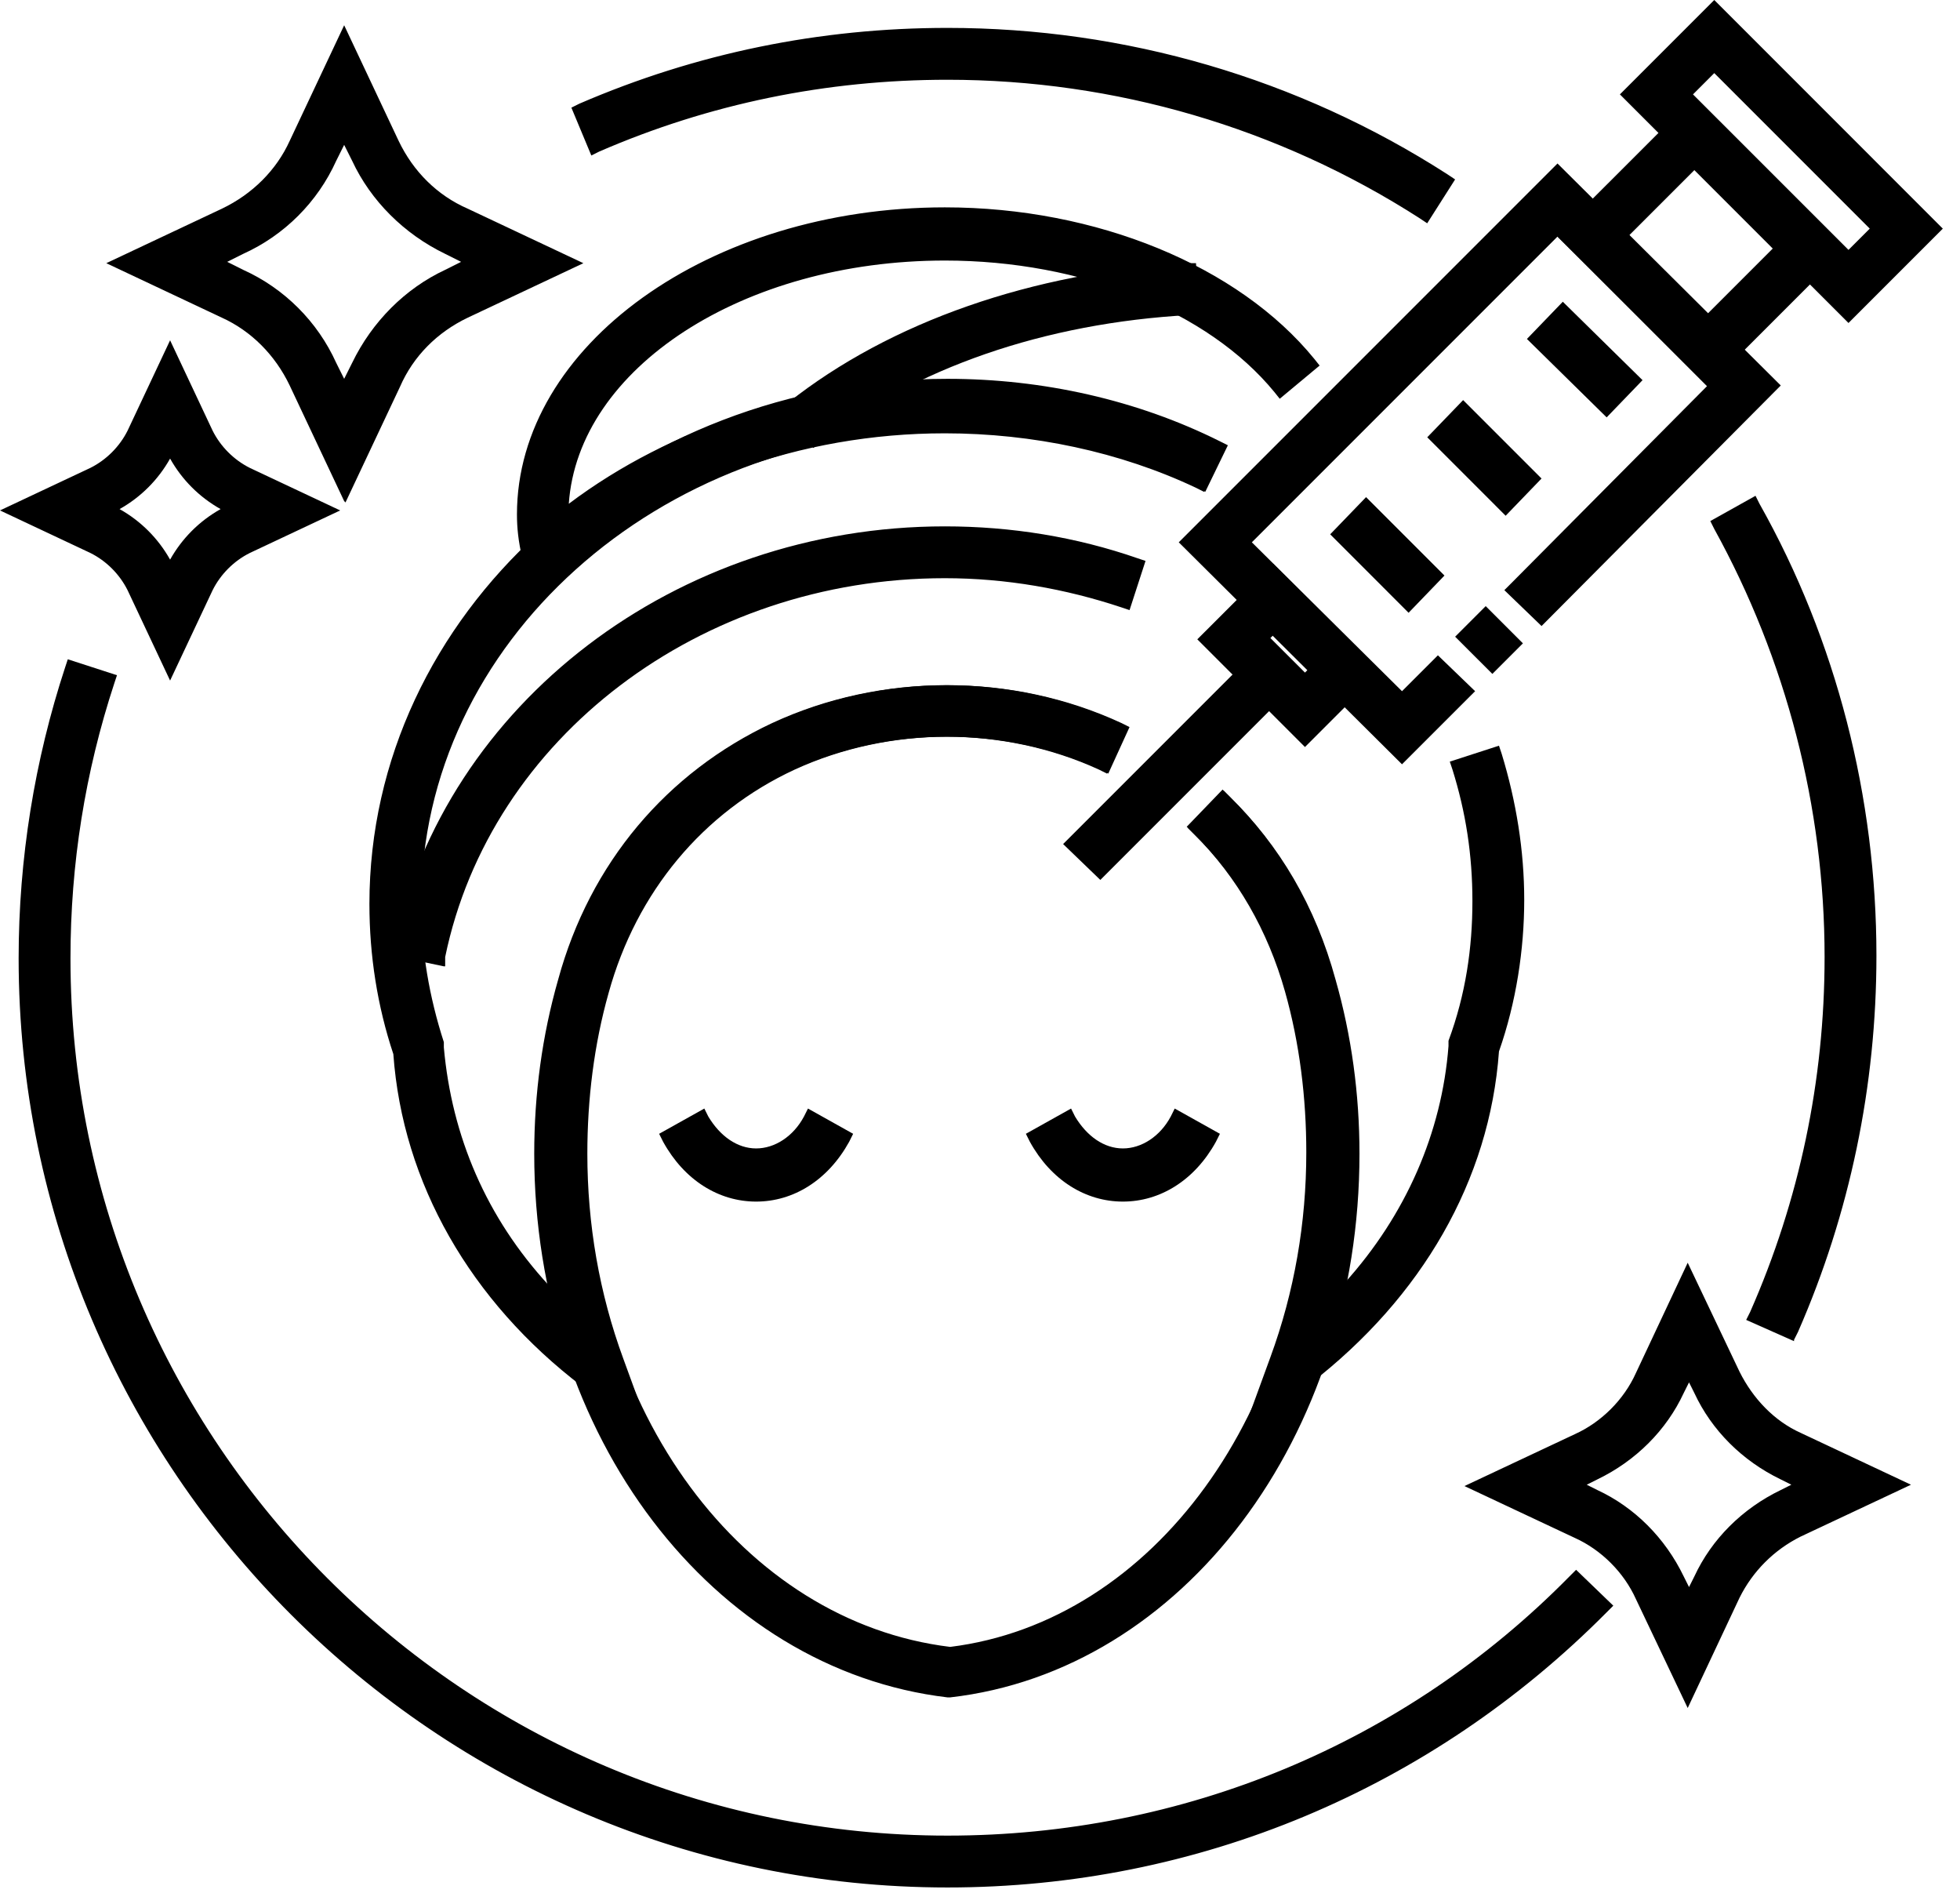 <svg xmlns="http://www.w3.org/2000/svg" width="69" height="67" viewBox="0 0 69 67" fill="none"><path d="M44.304 49.823L45.005 47.905C45.847 45.566 46.315 43.133 46.315 40.607C46.315 38.642 46.035 36.724 45.52 34.853C44.912 32.607 43.789 30.736 42.292 29.192L43.134 28.35C44.818 30.034 45.988 32.093 46.69 34.525C47.251 36.49 47.532 38.502 47.532 40.56C47.532 42.478 47.298 44.396 46.783 46.268C49.45 43.648 51.04 40.42 51.321 36.911V36.771C51.882 35.133 52.163 33.496 52.163 31.812C52.163 30.221 51.929 28.631 51.415 27.087L52.537 26.713C53.052 28.35 53.333 30.081 53.333 31.765C53.333 33.449 53.052 35.321 52.444 37.052C52.116 41.496 49.777 45.566 45.894 48.56L44.257 49.823H44.304Z" fill="black"></path><path d="M43.648 50.712L44.724 47.765C45.566 45.472 45.987 43.04 45.987 40.56C45.987 38.642 45.753 36.724 45.238 34.9C44.63 32.748 43.554 30.876 42.057 29.379L41.823 29.145L43.086 27.835L43.32 28.069C45.051 29.8 46.268 31.905 46.969 34.385C47.531 36.35 47.811 38.408 47.811 40.514C47.811 42.104 47.671 43.648 47.344 45.145C49.496 42.759 50.759 39.859 50.993 36.818V36.631C51.601 34.993 51.835 33.356 51.835 31.718C51.835 30.081 51.601 28.584 51.133 27.087L51.039 26.806L52.77 26.245L52.864 26.526C53.379 28.21 53.659 29.941 53.659 31.672C53.659 33.403 53.379 35.274 52.77 37.005C52.443 41.543 50.057 45.66 46.127 48.7L43.648 50.618V50.712ZM42.759 29.239C44.209 30.783 45.238 32.654 45.846 34.806C46.361 36.677 46.642 38.642 46.642 40.607C46.642 43.133 46.221 45.66 45.332 47.999L45.005 48.934L45.8 48.326C49.589 45.426 51.882 41.402 52.209 37.052V36.958C52.77 35.274 53.098 33.543 53.098 31.765C53.098 30.175 52.864 28.631 52.396 27.087L51.835 27.274C52.256 28.724 52.49 30.268 52.49 31.765C52.49 33.449 52.209 35.18 51.648 36.818V36.958C51.367 40.514 49.776 43.788 47.016 46.502L46.221 47.297L46.502 46.221C46.969 44.397 47.25 42.525 47.25 40.607C47.25 38.549 46.969 36.537 46.455 34.666C45.8 32.373 44.724 30.455 43.227 28.865L42.806 29.286L42.759 29.239Z" fill="black"></path><path d="M22.267 49.824L20.63 48.56C16.747 45.613 14.455 41.543 14.08 37.052C13.519 35.321 13.238 33.543 13.238 31.765C13.238 21.754 22.221 13.567 33.261 13.567C36.583 13.567 39.858 14.316 42.711 15.719L42.197 16.795C39.483 15.485 36.396 14.784 33.261 14.784C22.875 14.784 14.408 22.409 14.408 31.765C14.408 33.45 14.688 35.134 15.25 36.724V36.865C15.531 40.373 17.121 43.648 19.788 46.221C19.32 44.397 19.039 42.479 19.039 40.514C19.039 38.455 19.32 36.397 19.835 34.479C20.957 30.456 23.577 27.321 27.18 25.637C30.922 23.906 35.413 23.859 39.203 25.637L38.688 26.713C35.226 25.122 31.109 25.122 27.694 26.713C24.372 28.257 21.987 31.111 20.957 34.76C20.443 36.584 20.209 38.549 20.209 40.514C20.209 43.04 20.63 45.473 21.519 47.812L22.221 49.73L22.267 49.824Z" fill="black"></path><path d="M22.97 50.712L20.49 48.794C16.56 45.8 14.174 41.636 13.847 37.099C13.286 35.414 13.005 33.637 13.005 31.812C13.005 21.613 22.128 13.333 33.355 13.333C36.724 13.333 40.045 14.082 42.946 15.532L43.226 15.672L42.431 17.309L42.15 17.169C39.484 15.859 36.443 15.158 33.355 15.158C23.157 15.158 14.829 22.643 14.829 31.812C14.829 33.45 15.11 35.087 15.625 36.678V36.865C15.905 39.999 17.122 42.853 19.32 45.239C18.993 43.695 18.853 42.151 18.853 40.607C18.853 38.502 19.133 36.444 19.695 34.479C20.817 30.362 23.531 27.181 27.227 25.45C31.063 23.672 35.648 23.672 39.484 25.45L39.764 25.59L39.016 27.227L38.735 27.087C35.367 25.543 31.344 25.543 27.975 27.087C24.747 28.584 22.408 31.391 21.426 34.947C20.911 36.771 20.677 38.689 20.677 40.607C20.677 43.087 21.098 45.519 21.94 47.812L23.016 50.759L22.97 50.712ZM33.309 13.941C22.408 13.941 13.566 21.941 13.566 31.812C13.566 33.59 13.847 35.321 14.408 37.005C14.736 41.449 17.028 45.426 20.818 48.326L21.613 48.934L21.285 47.999C20.396 45.613 19.976 43.133 19.976 40.607C19.976 38.642 20.256 36.678 20.771 34.806C21.8 31.064 24.279 28.116 27.648 26.526C31.063 24.935 35.18 24.888 38.642 26.385L38.876 25.871C35.273 24.327 30.969 24.374 27.414 26.011C23.858 27.648 21.332 30.736 20.209 34.619C19.695 36.537 19.414 38.549 19.414 40.56C19.414 42.478 19.648 44.35 20.116 46.174L20.396 47.25L19.601 46.455C16.841 43.788 15.25 40.467 15.017 36.911V36.818C14.455 35.18 14.174 33.496 14.174 31.765C14.174 22.222 22.782 14.456 33.355 14.456C36.396 14.456 39.437 15.111 42.15 16.374L42.384 15.859C39.624 14.549 36.49 13.894 33.355 13.894L33.309 13.941Z" fill="black"></path><path d="M18.9 20.632L18.712 19.602C18.619 19.041 18.525 18.573 18.525 18.105C18.525 12.304 25.169 7.579 33.309 7.579C38.548 7.579 43.461 9.591 46.08 12.772L45.145 13.521C42.759 10.573 38.221 8.749 33.309 8.749C25.823 8.749 19.742 12.913 19.742 18.059C19.742 18.105 19.742 18.199 19.742 18.293C23.344 15.392 28.256 13.708 33.309 13.708C36.63 13.708 39.905 14.41 42.759 15.766L42.244 16.842C39.531 15.579 36.443 14.924 33.262 14.924C28.069 14.924 23.11 16.749 19.648 19.93L18.853 20.632H18.9Z" fill="black"></path><path d="M18.714 21.239L18.386 19.649C18.246 19.041 18.199 18.573 18.199 18.105C18.199 12.164 24.983 7.298 33.263 7.298C38.596 7.298 43.602 9.357 46.269 12.632L46.456 12.866L45.052 14.035L44.865 13.801C42.526 10.947 38.082 9.17 33.263 9.17C26.152 9.17 20.351 12.959 20.024 17.731C23.626 15.017 28.398 13.474 33.263 13.474C36.632 13.474 39.953 14.175 42.854 15.532L43.134 15.672L42.386 17.31L42.105 17.169C39.438 15.906 36.351 15.251 33.263 15.251C28.164 15.251 23.252 17.029 19.883 20.163L18.714 21.239ZM33.31 7.907C25.357 7.907 18.854 12.491 18.854 18.105C18.854 18.526 18.901 18.994 19.041 19.555L19.135 20.023L19.509 19.696C23.018 16.468 28.07 14.596 33.31 14.596C36.398 14.596 39.438 15.251 42.105 16.421L42.339 15.906C39.579 14.69 36.444 14.035 33.31 14.035C28.351 14.035 23.486 15.672 19.93 18.526L19.462 18.9V18.058C19.462 12.772 25.684 8.421 33.31 8.421C38.175 8.421 42.666 10.199 45.193 13.053L45.614 12.678C42.994 9.684 38.316 7.813 33.31 7.813V7.907Z" fill="black"></path><path d="M28.676 15.344L27.928 14.409C31.483 11.602 36.395 9.871 41.822 9.59V10.76C36.723 11.04 32.045 12.631 28.676 15.344Z" fill="black"></path><path d="M28.631 15.766L27.508 14.362L27.742 14.175C31.344 11.321 36.35 9.59 41.776 9.263H42.104L42.197 11.088H41.87C36.771 11.368 32.186 12.959 28.864 15.579L28.631 15.766ZM28.397 14.456L28.771 14.877C32.093 12.351 36.63 10.76 41.589 10.479V9.918C36.49 10.245 31.859 11.836 28.444 14.456H28.397Z" fill="black"></path><path d="M33.356 59.461C25.17 58.525 19.088 50.431 19.088 40.607C19.088 38.549 19.369 36.49 19.883 34.572C21.006 30.549 23.626 27.415 27.228 25.73C30.971 23.999 35.462 23.953 39.251 25.73L38.736 26.806C35.275 25.216 31.158 25.216 27.743 26.806C24.421 28.35 22.035 31.204 21.006 34.853C20.491 36.678 20.258 38.642 20.258 40.607C20.258 49.777 25.871 57.402 33.356 58.244C40.655 57.355 46.315 49.777 46.315 40.607C46.315 38.642 46.035 36.724 45.52 34.853C44.865 32.561 43.742 30.642 42.152 29.099L42.994 28.257C44.725 29.941 45.988 32.046 46.643 34.572C47.204 36.537 47.485 38.549 47.485 40.607C47.485 50.385 41.403 58.478 33.356 59.461Z" fill="black"></path><path d="M33.356 59.741C25.076 58.759 18.807 50.525 18.807 40.607C18.807 38.502 19.087 36.444 19.649 34.479C20.771 30.362 23.485 27.181 27.181 25.45C31.017 23.672 35.602 23.672 39.438 25.45L39.718 25.59L38.97 27.227L38.689 27.087C35.321 25.543 31.298 25.543 27.929 27.087C24.701 28.584 22.362 31.391 21.38 34.947C20.865 36.771 20.631 38.689 20.631 40.607C20.631 49.636 26.151 57.075 33.45 57.964C40.607 57.075 46.034 49.636 46.034 40.607C46.034 38.689 45.8 36.771 45.285 34.947C44.677 32.701 43.555 30.83 42.011 29.333L41.777 29.099L43.04 27.789L43.274 28.023C45.052 29.754 46.315 31.906 47.017 34.479C47.578 36.444 47.859 38.502 47.859 40.607C47.859 50.572 41.636 58.806 33.45 59.741H33.356ZM33.309 24.748C31.298 24.748 29.239 25.169 27.415 26.011C23.859 27.648 21.333 30.736 20.21 34.619C19.695 36.537 19.415 38.549 19.415 40.56C19.415 50.198 25.403 58.151 33.403 59.086C41.309 58.151 47.25 50.198 47.25 40.56C47.25 38.502 46.97 36.49 46.455 34.619C45.8 32.28 44.677 30.268 43.087 28.678L42.712 29.099C44.209 30.643 45.285 32.561 45.941 34.76C46.455 36.631 46.736 38.596 46.736 40.56C46.736 49.917 41.028 57.636 33.496 58.525C25.824 57.636 20.07 49.917 20.07 40.56C20.07 38.596 20.351 36.631 20.865 34.76C21.894 31.017 24.374 28.07 27.742 26.479C31.157 24.888 35.274 24.842 38.736 26.339L38.97 25.824C37.239 25.076 35.321 24.701 33.403 24.701L33.309 24.748Z" fill="black"></path><path d="M26.618 41.964C25.402 41.964 24.326 41.262 23.624 39.999L24.653 39.391C25.636 41.122 27.601 41.122 28.583 39.391L29.612 39.999C28.91 41.215 27.788 41.964 26.618 41.964Z" fill="black"></path><path d="M26.619 42.291C25.309 42.291 24.093 41.543 23.345 40.186L23.204 39.905L24.795 39.016L24.935 39.297C25.356 39.999 25.964 40.42 26.619 40.42C27.274 40.42 27.929 39.999 28.303 39.297L28.444 39.016L30.034 39.905L29.894 40.186C29.145 41.543 27.929 42.291 26.619 42.291ZM24.046 40.139C24.701 41.122 25.637 41.683 26.619 41.683C27.602 41.683 28.537 41.122 29.192 40.139L28.678 39.858C28.163 40.607 27.415 41.028 26.619 41.028C25.824 41.028 25.075 40.607 24.561 39.858L24.046 40.139Z" fill="black"></path><path d="M39.53 41.964C38.314 41.964 37.238 41.262 36.536 39.999L37.565 39.391C38.548 41.122 40.513 41.122 41.495 39.391L42.524 39.999C41.823 41.215 40.7 41.964 39.53 41.964Z" fill="black"></path><path d="M39.53 42.291C38.221 42.291 37.004 41.543 36.256 40.186L36.115 39.905L37.706 39.016L37.846 39.297C38.267 39.999 38.875 40.42 39.53 40.42C40.185 40.42 40.84 39.999 41.215 39.297L41.355 39.016L42.946 39.905L42.805 40.186C42.057 41.543 40.84 42.291 39.53 42.291ZM36.957 40.139C37.612 41.122 38.548 41.683 39.53 41.683C40.513 41.683 41.448 41.122 42.103 40.139L41.589 39.858C41.074 40.607 40.326 41.028 39.53 41.028C38.735 41.028 37.986 40.607 37.472 39.858L36.957 40.139Z" fill="black"></path><path d="M15.392 33.636L14.223 33.402C15.954 24.981 24 18.9 33.263 18.9C35.556 18.9 37.801 19.274 39.953 19.976L39.579 21.098C37.567 20.397 35.462 20.069 33.263 20.069C24.515 20.069 16.983 25.777 15.345 33.636H15.392Z" fill="black"></path><path d="M15.625 34.011L13.848 33.636V33.309C15.672 24.748 23.812 18.526 33.262 18.526C35.602 18.526 37.894 18.9 40.046 19.648L40.327 19.742L39.765 21.473L39.484 21.379C37.52 20.724 35.414 20.35 33.262 20.35C24.654 20.35 17.263 25.964 15.672 33.683V34.011H15.625ZM14.596 33.169L15.158 33.262C16.935 25.403 24.514 19.742 33.309 19.742C35.414 19.742 37.473 20.07 39.438 20.678L39.625 20.163C37.613 19.508 35.508 19.181 33.309 19.181C24.28 19.181 16.468 25.028 14.643 33.169H14.596Z" fill="black"></path><path d="M12.116 16.889L10.478 13.427C9.964 12.304 9.028 11.415 7.905 10.854L4.443 9.216L7.905 7.579C9.028 7.064 9.917 6.129 10.478 5.006L12.116 1.497L13.753 4.959C14.268 6.082 15.203 6.971 16.326 7.532L19.788 9.169L16.279 10.807C15.156 11.321 14.268 12.257 13.706 13.38L12.069 16.842L12.116 16.889ZM7.25 9.216L8.42 9.778C9.777 10.432 10.899 11.555 11.554 12.912L12.116 14.082L12.677 12.912C13.332 11.555 14.455 10.432 15.812 9.778L16.981 9.216L15.812 8.655C14.408 8 13.332 6.877 12.677 5.52L12.116 4.351L11.554 5.52C10.899 6.877 9.777 8 8.42 8.655L7.25 9.216Z" fill="black"></path><path d="M12.116 17.637L10.198 13.567C9.684 12.491 8.841 11.649 7.812 11.181L3.742 9.263L7.812 7.345C8.888 6.83 9.73 5.988 10.198 4.959L12.116 0.889L14.034 4.959C14.549 6.035 15.391 6.877 16.467 7.345L20.537 9.263L16.467 11.181C15.391 11.695 14.549 12.537 14.081 13.614L12.163 17.684L12.116 17.637ZM5.192 9.216L8.046 10.573C9.216 11.134 10.198 12.117 10.76 13.286L12.116 16.186L13.473 13.333C14.034 12.163 15.017 11.181 16.186 10.619L19.087 9.263L16.233 7.906C15.063 7.345 14.081 6.362 13.52 5.193L12.163 2.292L10.806 5.193C10.245 6.362 9.263 7.345 8.093 7.906L5.192 9.263V9.216ZM12.116 14.83L11.274 13.052C10.666 11.742 9.59 10.666 8.28 10.058L6.502 9.216L8.28 8.374C9.59 7.766 10.666 6.69 11.274 5.38L12.116 3.602L12.958 5.38C13.566 6.69 14.643 7.766 15.952 8.374L17.73 9.216L15.952 10.058C14.643 10.666 13.566 11.742 12.958 13.052L12.116 14.83ZM7.999 9.216L8.561 9.497C10.011 10.152 11.181 11.321 11.836 12.771L12.116 13.333L12.397 12.771C13.099 11.321 14.268 10.152 15.672 9.497L16.233 9.216L15.672 8.935C14.222 8.234 13.052 7.064 12.397 5.66L12.116 5.099L11.836 5.66C11.181 7.111 10.011 8.28 8.561 8.935L7.999 9.216Z" fill="black"></path><path d="M5.99 23.204L4.773 20.631C4.493 19.977 3.931 19.462 3.323 19.134L0.75 17.918L3.323 16.702C3.978 16.421 4.493 15.86 4.773 15.252L5.99 12.678L7.206 15.252C7.487 15.906 8.048 16.421 8.656 16.702L11.229 17.918L8.656 19.134C8.001 19.415 7.487 19.977 7.206 20.585L5.99 23.158V23.204ZM3.51 17.918L3.791 18.058C4.68 18.48 5.428 19.228 5.849 20.117L5.99 20.398L6.13 20.117C6.551 19.228 7.3 18.48 8.188 18.058L8.469 17.918L8.188 17.778C7.3 17.357 6.551 16.608 6.13 15.719L5.99 15.439L5.849 15.719C5.428 16.608 4.68 17.357 3.791 17.778L3.51 17.918Z" fill="black"></path><path d="M5.988 23.953L4.491 20.772C4.21 20.21 3.743 19.742 3.181 19.462L0 17.965L3.181 16.468C3.743 16.187 4.21 15.719 4.491 15.158L5.988 11.977L7.485 15.158C7.766 15.719 8.234 16.187 8.795 16.468L11.976 17.965L8.795 19.462C8.234 19.742 7.766 20.21 7.485 20.772L5.988 23.953ZM1.45 17.918L3.415 18.854C4.117 19.181 4.725 19.789 5.053 20.491L5.988 22.456L6.924 20.491C7.251 19.789 7.813 19.181 8.561 18.854L10.526 17.918L8.561 16.982C7.859 16.655 7.251 16.093 6.924 15.345L5.988 13.38L5.053 15.345C4.725 16.047 4.164 16.655 3.415 16.982L1.403 17.918H1.45ZM5.988 21.146L5.567 20.257C5.193 19.415 4.491 18.76 3.649 18.339L2.76 17.918L3.649 17.497C4.491 17.123 5.146 16.421 5.52 15.579L5.941 14.69L6.362 15.579C6.737 16.421 7.438 17.076 8.28 17.45L9.169 17.871L8.28 18.292C7.438 18.666 6.783 19.368 6.409 20.21L5.988 21.099V21.146ZM4.21 17.918C4.959 18.339 5.567 18.947 5.988 19.696C6.409 18.947 7.017 18.339 7.766 17.918C7.017 17.497 6.409 16.889 5.988 16.14C5.567 16.889 4.959 17.497 4.21 17.918Z" fill="black"></path><path d="M59.415 59.367L57.871 56.092C57.403 55.063 56.561 54.268 55.578 53.8L52.304 52.256L55.578 50.712C56.608 50.245 57.403 49.403 57.871 48.42L59.415 45.145L60.959 48.42C61.426 49.449 62.268 50.245 63.251 50.712L66.526 52.256L63.251 53.8C62.222 54.268 61.426 55.11 60.959 56.092L59.415 59.367ZM55.111 52.303L56.093 52.771C57.356 53.379 58.385 54.408 58.994 55.671L59.461 56.654L59.929 55.671C60.537 54.408 61.567 53.379 62.83 52.771L63.812 52.303L62.83 51.835C61.567 51.227 60.537 50.198 59.929 48.935L59.461 47.952L58.994 48.935C58.385 50.198 57.403 51.227 56.14 51.835L55.157 52.303H55.111Z" fill="black"></path><path d="M59.414 60.115L57.59 56.279C57.169 55.344 56.373 54.548 55.438 54.127L51.555 52.303L55.438 50.478C56.373 50.057 57.169 49.262 57.59 48.326L59.414 44.443L61.239 48.279C61.706 49.215 62.455 50.011 63.391 50.431L67.274 52.256L63.391 54.081C62.455 54.548 61.706 55.297 61.239 56.233L59.414 60.115ZM53.052 52.256L55.718 53.519C56.794 54.034 57.683 54.923 58.198 55.999L59.461 58.665L60.724 55.999C61.239 54.923 62.081 54.034 63.157 53.566L65.823 52.303L63.157 51.04C62.081 50.525 61.192 49.636 60.677 48.56L59.414 45.894L58.151 48.56C57.636 49.636 56.794 50.525 55.672 50.993L53.005 52.256H53.052ZM59.414 57.309L58.666 55.718C58.104 54.502 57.122 53.566 55.952 53.005L54.362 52.256L55.952 51.508C57.169 50.946 58.104 49.964 58.666 48.794L59.414 47.203L60.163 48.794C60.724 50.011 61.706 50.946 62.876 51.508L64.467 52.256L62.876 53.005C61.66 53.566 60.724 54.548 60.163 55.718L59.414 57.309ZM55.859 52.256L56.233 52.443C57.543 53.051 58.619 54.127 59.274 55.484L59.461 55.858L59.648 55.484C60.256 54.174 61.332 53.098 62.689 52.443L63.063 52.256L62.689 52.069C61.332 51.414 60.256 50.338 59.648 49.028L59.461 48.654L59.274 49.028C58.666 50.338 57.59 51.414 56.233 52.069L55.859 52.256Z" fill="black"></path><path d="M50.148 7.438C45.143 4.21 39.342 2.526 33.354 2.526C29.05 2.526 24.886 3.368 21.003 5.052L20.535 3.929C24.605 2.198 28.909 1.309 33.4 1.309C39.622 1.309 45.611 3.087 50.85 6.409L50.195 7.438H50.148Z" fill="black"></path><path d="M50.243 7.859L49.962 7.672C45.004 4.491 39.249 2.807 33.355 2.807C29.098 2.807 24.981 3.649 21.098 5.333L20.817 5.473L20.115 3.789L20.396 3.649C24.513 1.871 28.864 0.982 33.355 0.982C39.623 0.982 45.705 2.76 50.945 6.128L51.226 6.315L50.243 7.859ZM33.355 2.199C39.296 2.199 45.05 3.836 50.056 6.97L50.383 6.503C45.284 3.321 39.39 1.637 33.355 1.637C29.051 1.637 24.887 2.479 20.91 4.117L21.145 4.631C25.027 2.994 29.098 2.199 33.355 2.199Z" fill="black"></path><path d="M33.357 66.103C15.486 66.103 0.983 51.554 0.983 33.73C0.983 30.268 1.545 26.853 2.621 23.578L3.744 23.952C2.714 27.133 2.153 30.408 2.153 33.73C2.153 50.946 16.141 64.934 33.357 64.934C41.731 64.934 49.59 61.659 55.485 55.718L56.327 56.559C50.199 62.735 42.058 66.15 33.357 66.15V66.103Z" fill="black"></path><path d="M33.357 66.431C15.346 66.431 0.656 51.741 0.656 33.73C0.656 30.221 1.218 26.759 2.294 23.485L2.387 23.204L4.118 23.765L4.025 24.046C2.995 27.18 2.481 30.408 2.481 33.73C2.481 50.759 16.328 64.606 33.357 64.606C41.638 64.606 49.45 61.378 55.251 55.484L55.485 55.25L56.795 56.513L56.561 56.747C50.386 62.969 42.152 66.431 33.357 66.431ZM2.761 23.952C1.779 27.134 1.264 30.408 1.264 33.73C1.264 51.414 15.673 65.823 33.357 65.823C41.872 65.823 49.871 62.548 55.906 56.56L55.485 56.139C49.544 61.986 41.684 65.215 33.357 65.215C16.001 65.215 1.826 51.086 1.826 33.683C1.826 30.408 2.34 27.18 3.323 24.093L2.761 23.906V23.952Z" fill="black"></path><path d="M62.969 46.829L61.893 46.361C63.671 42.385 64.56 38.127 64.56 33.73C64.56 28.397 63.203 23.157 60.63 18.526L61.659 17.964C64.326 22.736 65.729 28.209 65.729 33.73C65.729 38.268 64.793 42.712 62.969 46.829Z" fill="black"></path><path d="M63.157 47.203L61.473 46.455L61.613 46.174C63.344 42.244 64.233 38.034 64.233 33.683C64.233 28.397 62.877 23.204 60.35 18.619L60.21 18.339L61.801 17.45L61.941 17.73C64.654 22.549 66.058 28.069 66.058 33.636C66.058 38.221 65.122 42.712 63.298 46.876L63.157 47.157V47.203ZM62.315 46.174L62.83 46.408C64.561 42.385 65.45 38.128 65.45 33.73C65.45 28.35 64.093 23.064 61.567 18.385L61.052 18.666C63.578 23.251 64.888 28.444 64.888 33.73C64.888 38.081 64.046 42.244 62.315 46.174Z" fill="black"></path><path d="M52.365 21.773L51.703 22.435L52.563 23.295L53.225 22.634L52.365 21.773Z" fill="black"></path><path d="M52.537 23.719L51.227 22.409L52.303 21.333L53.613 22.643L52.537 23.719ZM52.116 22.456L52.537 22.877L52.725 22.69L52.303 22.269L52.116 22.456Z" fill="black"></path><path d="M49.358 26.479L41.966 19.087L54.831 6.175L62.223 13.567L54.223 21.567L53.381 20.724L60.538 13.567L54.831 7.859L43.65 19.087L49.358 24.748L50.621 23.531L51.463 24.373L49.358 26.479Z" fill="black"></path><path d="M49.356 26.9L41.497 19.087L54.83 5.754L62.69 13.567L54.269 22.034L52.959 20.771L53.193 20.537L60.117 13.567L54.83 8.327L44.07 19.087L49.356 24.327L50.62 23.064L51.93 24.327L49.403 26.853L49.356 26.9ZM42.386 19.087L49.356 26.011L50.994 24.374L50.573 23.953L49.31 25.216L43.134 19.087L54.783 7.438L60.912 13.567L53.754 20.724L54.175 21.146L61.754 13.567L54.783 6.643L42.339 19.087H42.386Z" fill="black"></path><path d="M45.939 25.824L42.57 22.455L44.816 20.21L48.184 23.578L45.939 25.824ZM44.301 22.455L45.985 24.139L46.547 23.578L44.863 21.894L44.301 22.455Z" fill="black"></path><path d="M45.94 26.292L42.15 22.502L44.817 19.836L48.606 23.625L45.94 26.292ZM43.039 22.456L45.94 25.356L47.718 23.578L44.817 20.678L43.039 22.456ZM45.94 24.608L43.835 22.502L44.817 21.52L46.922 23.625L45.94 24.608ZM44.723 22.456L45.94 23.672L46.033 23.578L44.817 22.362L44.723 22.456Z" fill="black"></path><path d="M65.073 10.947L57.447 3.368L60.348 0.468L67.973 8.047L65.073 10.947ZM59.131 3.322L65.073 9.216L66.289 8L60.348 2.105L59.131 3.322Z" fill="black"></path><path d="M65.074 11.368L57.027 3.322L60.349 0L68.395 8.047L65.074 11.368ZM57.916 3.322L65.074 10.479L67.507 8.047L60.349 0.889L57.916 3.322ZM65.074 9.684L58.712 3.322L60.349 1.684L66.711 8.047L65.074 9.684ZM59.6 3.322L65.074 8.795L65.823 8.047L60.349 2.573L59.6 3.322Z" fill="black"></path><path d="M60.116 13.146L55.251 8.28L59.648 3.883L64.561 8.748L60.163 13.146H60.116ZM56.935 8.28L60.116 11.462L62.83 8.748L59.602 5.567L56.888 8.28H56.935Z" fill="black"></path><path d="M60.115 13.614L54.782 8.28L59.648 3.415L64.981 8.748L60.115 13.614ZM55.671 8.28L60.115 12.725L64.092 8.748L59.648 4.304L55.671 8.28ZM60.115 11.883L56.466 8.234L59.648 5.052L63.297 8.701L60.115 11.883ZM57.355 8.28L60.115 11.041L62.408 8.748L59.648 5.988L57.355 8.28Z" fill="black"></path><path d="M38.736 30.549L37.894 29.707L44.256 23.298L45.145 24.14L38.736 30.549Z" fill="black"></path><path d="M38.736 30.97L37.426 29.707L44.256 22.877L45.566 24.14L38.736 30.97ZM38.361 29.707L38.782 30.081L44.724 24.14L44.303 23.766L38.361 29.707Z" fill="black"></path><path d="M56.562 14.222L54.223 11.883L55.065 11.041L57.404 13.38L56.562 14.222Z" fill="black"></path><path d="M56.561 14.69L53.754 11.93L55.017 10.62L57.824 13.38L56.561 14.69ZM54.69 11.883L56.608 13.754L56.982 13.333L55.111 11.462L54.69 11.883Z" fill="black"></path><path d="M53.004 17.684L50.665 15.345L51.507 14.502L53.846 16.842L53.004 17.684Z" fill="black"></path><path d="M53.005 18.152L50.245 15.391L51.508 14.082L54.268 16.842L53.005 18.152ZM51.134 15.345L53.005 17.216L53.426 16.795L51.555 14.924L51.181 15.345H51.134Z" fill="black"></path><path d="M49.587 21.146L47.248 18.806L48.09 17.964L50.383 20.303L49.587 21.146Z" fill="black"></path><path d="M49.588 21.567L46.828 18.806L48.091 17.497L50.851 20.257L49.588 21.567ZM47.67 18.806L49.541 20.678L49.963 20.257L48.091 18.386L47.717 18.806H47.67Z" fill="black"></path></svg>